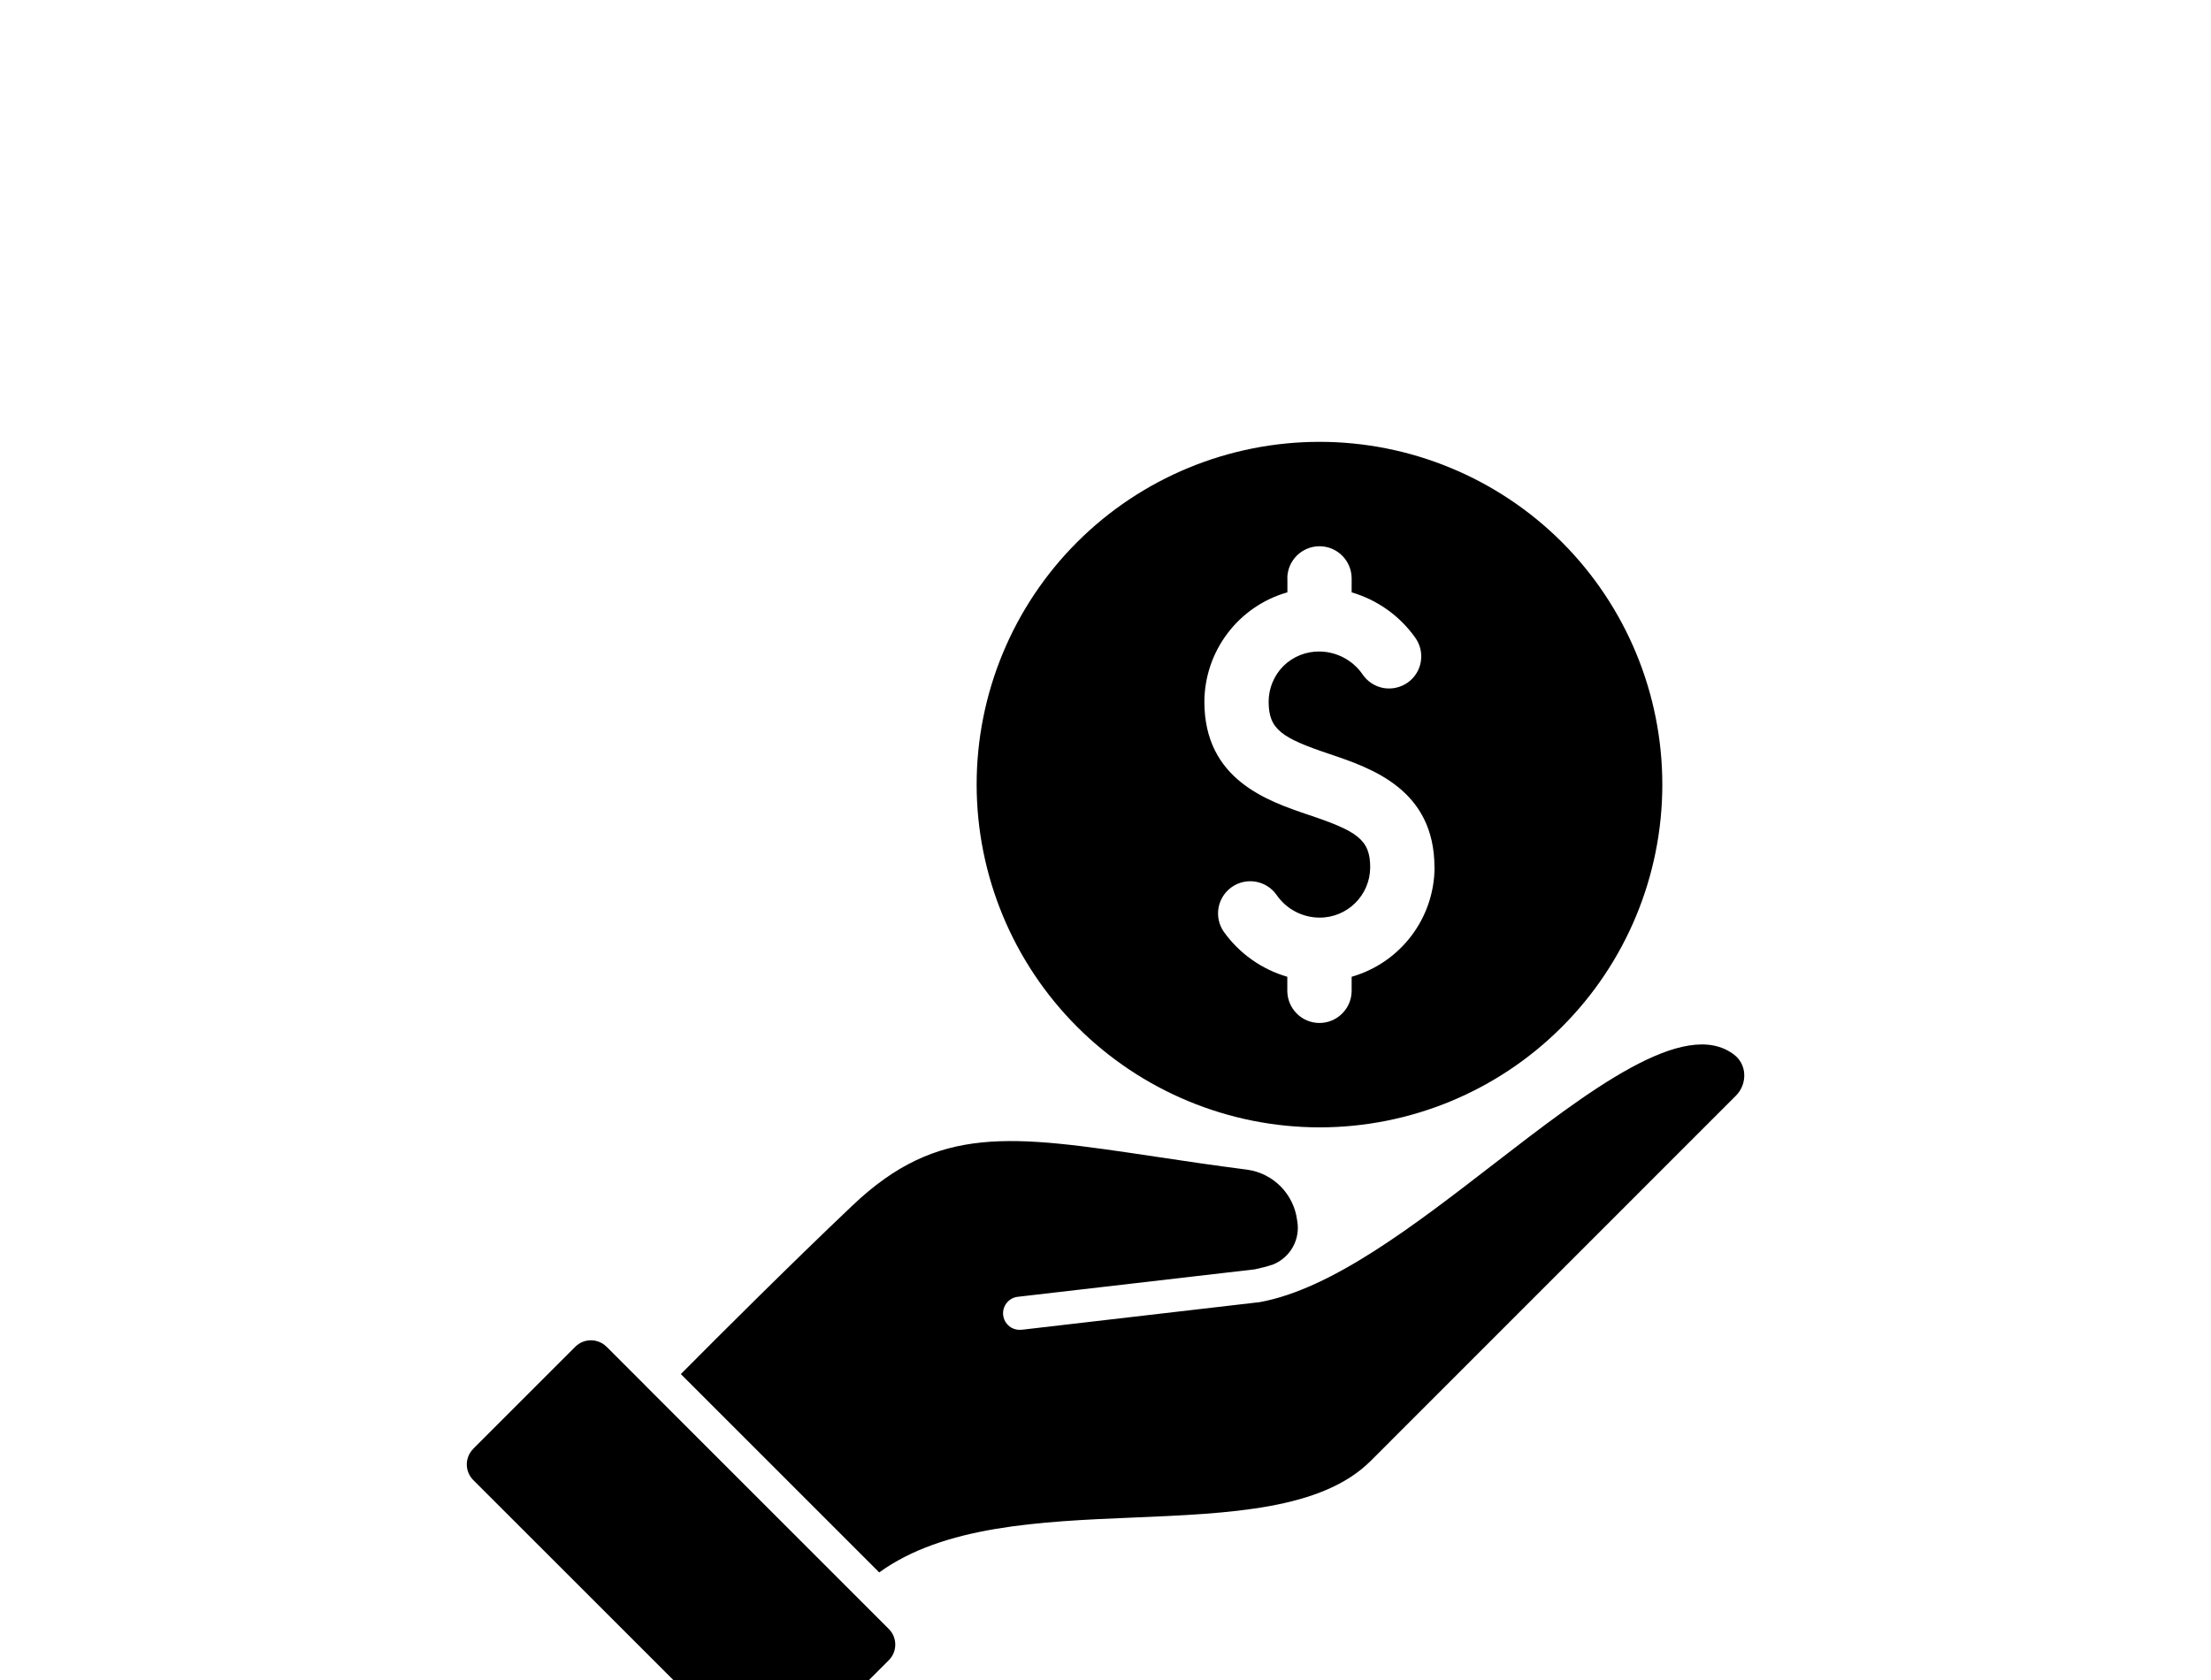 <svg xmlns="http://www.w3.org/2000/svg" viewBox="0 0 100 76">
 <path fill="#000000" d="m30.793 62.16 8.973 8.973c2.91-2.106 7.25-2.305 11.465-2.481 4.402-0.184 8.559-0.355 10.77-2.57l16.512-16.516c0.262-0.262 0.398-0.621 0.375-0.992-0.02-0.336-0.18-0.648-0.449-0.855-2.238-1.738-6.633 1.66-10.887 4.945-3.598 2.781-7.32 5.652-10.578 6.242l-10.766 1.25 0.004-0.004c-0.199 0.027-0.402-0.031-0.559-0.152-0.156-0.125-0.258-0.305-0.281-0.504-0.023-0.199 0.035-0.398 0.16-0.555s0.309-0.258 0.508-0.277l10.719-1.242h-0.004c0.281-0.059 0.555-0.129 0.824-0.219 0.789-0.32 1.246-1.148 1.09-1.984-0.145-1.195-1.074-2.141-2.262-2.305-1.512-0.195-2.891-0.398-4.152-0.59-6.539-0.977-9.824-1.469-13.691 2.203-2.695 2.555-6 5.848-7.769 7.633z"/>
 <path fill="#000000" d="m29.203 62.699-0.008-0.016-1.762-1.762v0.004c-0.188-0.188-0.441-0.293-0.707-0.293-0.266 0-0.52 0.105-0.707 0.293l-4.617 4.617h0.004c-0.391 0.391-0.391 1.023 0 1.414l12.766 12.762c0.387 0.391 1.023 0.391 1.414 0l4.613-4.613c0.391-0.391 0.391-1.023 0-1.414l-10.984-10.984z"/>
 <path fill="#000000" d="m59.68 51c4.109 0 8.055-1.633 10.961-4.543 2.91-2.906 4.543-6.852 4.543-10.965 0-4.109-1.633-8.055-4.539-10.965-2.91-2.906-6.856-4.539-10.965-4.539-4.113 0-8.059 1.633-10.965 4.539-2.91 2.91-4.543 6.856-4.543 10.965 0.004 4.113 1.641 8.055 4.547 10.961s6.848 4.543 10.961 4.547zm-1.453-24.203v-0.648h-0.004c0.012-0.797 0.66-1.438 1.457-1.438 0.793 0 1.441 0.641 1.453 1.438v0.648c1.16 0.34 2.172 1.059 2.871 2.043 0.23 0.316 0.32 0.707 0.258 1.09-0.062 0.383-0.277 0.727-0.594 0.949-0.32 0.223-0.711 0.312-1.094 0.246-0.383-0.07-0.723-0.289-0.941-0.609-0.441-0.645-1.172-1.035-1.953-1.043-0.609-0.008-1.195 0.227-1.629 0.652-0.43 0.43-0.672 1.012-0.672 1.617 0 1.262 0.59 1.641 2.762 2.371 1.887 0.637 4.738 1.598 4.738 5.129h0.004c-0.012 2.301-1.543 4.312-3.75 4.945v0.652c-0.012 0.797-0.66 1.438-1.457 1.438-0.793 0-1.441-0.641-1.453-1.438v-0.652c-1.16-0.336-2.172-1.055-2.875-2.039-0.453-0.656-0.293-1.555 0.359-2.016 0.652-0.461 1.551-0.309 2.019 0.336 0.438 0.648 1.168 1.039 1.949 1.043 1.262 0.008 2.289-1.008 2.297-2.269 0-1.262-0.59-1.641-2.762-2.371-1.887-0.637-4.738-1.598-4.738-5.129v0.004c0.012-2.301 1.539-4.316 3.75-4.949z"/>
</svg>